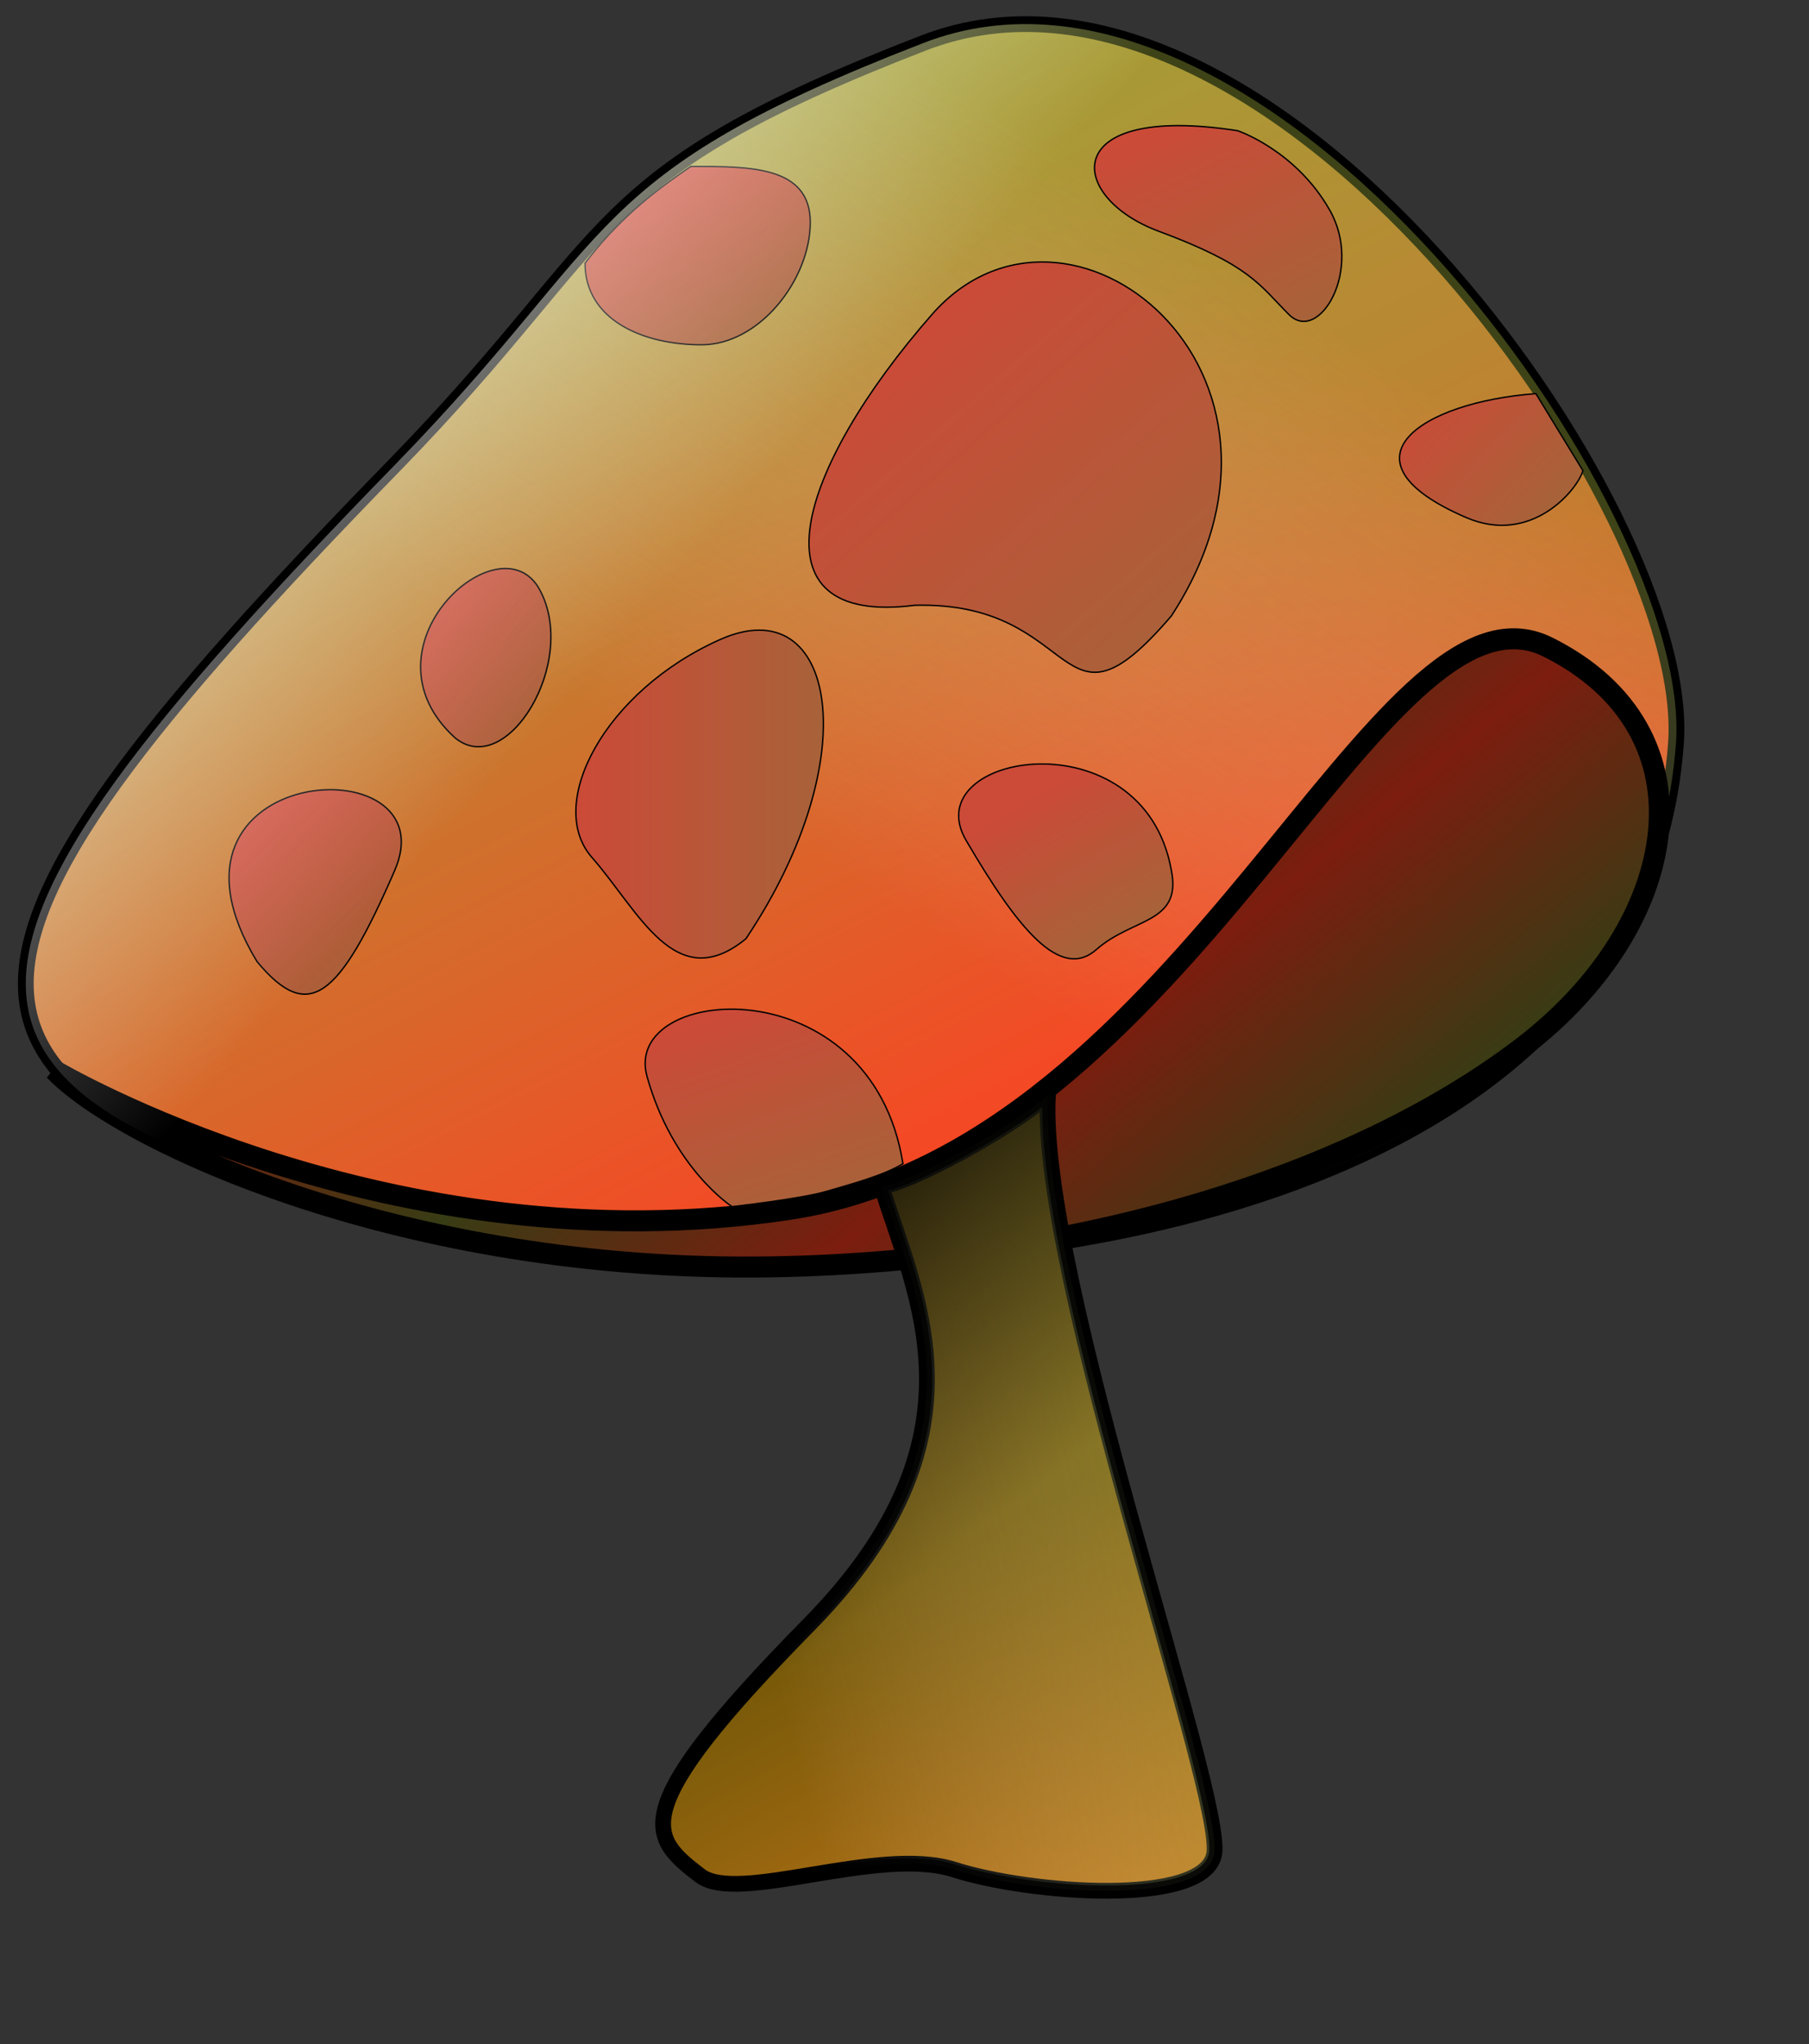 <?xml version="1.0" encoding="UTF-8" standalone="no"?>
<!DOCTYPE svg PUBLIC "-//W3C//DTD SVG 20010904//EN"
"http://www.w3.org/TR/2001/REC-SVG-20010904/DTD/svg10.dtd">
<!-- Created with Inkscape (http://www.inkscape.org/) --><svg height="365pt" id="svg1" inkscape:version="0.40" sodipodi:docbase="/home/bpcomp/Inkscape" sodipodi:docname="mushroom1.svg" sodipodi:version="0.32" width="323pt" xmlns="http://www.w3.org/2000/svg" xmlns:cc="http://web.resource.org/cc/" xmlns:dc="http://purl.org/dc/elements/1.1/" xmlns:inkscape="http://www.inkscape.org/namespaces/inkscape" xmlns:rdf="http://www.w3.org/1999/02/22-rdf-syntax-ns#" xmlns:sodipodi="http://sodipodi.sourceforge.net/DTD/sodipodi-0.dtd" xmlns:xlink="http://www.w3.org/1999/xlink">
  <rect width="100%" height="100%" fill="#333333" stroke="none"/>
  <defs id="defs3">
    <linearGradient id="linearGradient1788">
      <stop id="stop1789" offset="0" style="stop-color:#000000;stop-opacity:0;"/>
      <stop id="stop1790" offset="1" style="stop-color:#000000;stop-opacity:1;"/>
    </linearGradient>
    <linearGradient id="linearGradient1783">
      <stop id="stop1784" offset="0" style="stop-color:#ffffff;stop-opacity:0;"/>
      <stop id="stop1785" offset="1" style="stop-color:#ffffff;stop-opacity:1;"/>
    </linearGradient>
    <linearGradient id="linearGradient1772">
      <stop id="stop1773" offset="0" style="stop-color:#ffffff;stop-opacity:0;"/>
      <stop id="stop1774" offset="1" style="stop-color:#9ca839;stop-opacity:1;"/>
    </linearGradient>
    <linearGradient id="linearGradient1711">
      <stop id="stop1712" offset="0" style="stop-color:#cb4a38;stop-opacity:1;"/>
      <stop id="stop1713" offset="1" style="stop-color:#a86239;stop-opacity:1;"/>
    </linearGradient>
    <linearGradient id="linearGradient1703">
      <stop id="stop1704" offset="0" style="stop-color:#be7417;stop-opacity:1;"/>
      <stop id="stop1705" offset="1" style="stop-color:#745808;stop-opacity:1;"/>
    </linearGradient>
    <linearGradient id="linearGradient1695">
      <stop id="stop1696" offset="0" style="stop-color:#7c1d0f;stop-opacity:1;"/>
      <stop id="stop1697" offset="1" style="stop-color:#383c14;stop-opacity:1;"/>
    </linearGradient>
    <linearGradient id="linearGradient1692">
      <stop id="stop1693" offset="0" style="stop-color:#ff3d22;stop-opacity:1;"/>
      <stop id="stop1694" offset="1" style="stop-color:#9ca839;stop-opacity:1;"/>
    </linearGradient>
    <linearGradient id="linearGradient1684">
      <stop id="stop1685" offset="0" style="stop-color:#645207;stop-opacity:1;"/>
      <stop id="stop1686" offset="1" style="stop-color:#d3be69;stop-opacity:1;"/>
    </linearGradient>
    <linearGradient gradientTransform="scale(1.587,0.63)" gradientUnits="userSpaceOnUse" id="linearGradient1687" inkscape:collect="always" spreadMethod="reflect" x1="255.113" x2="203.149" xlink:href="#linearGradient1695" y1="801.708" y2="776.208"/>
    <linearGradient gradientTransform="scale(1.153,0.867)" gradientUnits="userSpaceOnUse" id="linearGradient1691" inkscape:collect="always" x1="420.494" x2="236.076" xlink:href="#linearGradient1692" y1="576.865" y2="302.793"/>
    <linearGradient gradientTransform="matrix(0.848,0,0,1.18,40.717,-16.287)" gradientUnits="userSpaceOnUse" id="linearGradient1702" inkscape:collect="always" x1="478.482" x2="448.221" xlink:href="#linearGradient1703" y1="592.573" y2="516.649"/>
    <linearGradient gradientTransform="scale(1.187,0.842)" gradientUnits="userSpaceOnUse" id="linearGradient1710" inkscape:collect="always" x1="199.613" x2="214.521" xlink:href="#linearGradient1711" y1="532.615" y2="555.448"/>
    <linearGradient gradientTransform="scale(1.021,0.979)" gradientUnits="userSpaceOnUse" id="linearGradient1718" inkscape:collect="always" x1="314.973" x2="321.119" xlink:href="#linearGradient1711" y1="431.593" y2="413.744"/>
    <linearGradient gradientTransform="scale(0.959,1.043)" gradientUnits="userSpaceOnUse" id="linearGradient1723" inkscape:collect="always" x1="401.162" x2="420.085" xlink:href="#linearGradient1711" y1="337.644" y2="364.977"/>
    <linearGradient gradientTransform="scale(1.015,0.986)" gradientUnits="userSpaceOnUse" id="linearGradient1729" inkscape:collect="always" x1="316.322" x2="338.967" xlink:href="#linearGradient1711" y1="288.775" y2="320.792"/>
    <linearGradient gradientTransform="scale(0.856,1.168)" gradientUnits="userSpaceOnUse" id="linearGradient1734" inkscape:collect="always" x1="317.018" x2="344.234" xlink:href="#linearGradient1711" y1="325.201" y2="354.041"/>
    <linearGradient gradientTransform="scale(0.918,1.089)" gradientUnits="userSpaceOnUse" id="linearGradient1739" inkscape:collect="always" x1="251.978" x2="277.745" xlink:href="#linearGradient1711" y1="398.62" y2="431.904"/>
    <linearGradient gradientTransform="scale(1.139,0.878)" gradientUnits="userSpaceOnUse" id="linearGradient1744" inkscape:collect="always" x1="295.708" x2="319.593" xlink:href="#linearGradient1711" y1="548.026" y2="598.98"/>
    <linearGradient gradientTransform="scale(1.002,0.998)" gradientUnits="userSpaceOnUse" id="linearGradient1749" inkscape:collect="always" x1="377.4" x2="445.552" xlink:href="#linearGradient1711" y1="320.914" y2="398.338"/>
    <linearGradient gradientTransform="scale(0.98,1.021)" gradientUnits="userSpaceOnUse" id="linearGradient1755" inkscape:collect="always" x1="515.653" x2="544.667" xlink:href="#linearGradient1711" y1="325.788" y2="353.433"/>
    <linearGradient gradientTransform="scale(1.123,0.89)" gradientUnits="userSpaceOnUse" id="linearGradient1760" inkscape:collect="always" x1="389.391" x2="421.71" xlink:href="#linearGradient1711" y1="304.872" y2="355.766"/>
    <linearGradient gradientTransform="matrix(0.869,0,0,1.15,-3.054,17.814)" gradientUnits="userSpaceOnUse" id="linearGradient1765" inkscape:collect="always" x1="353.094" x2="421.228" xlink:href="#linearGradient1711" y1="356.643" y2="356.643"/>
    <linearGradient gradientTransform="scale(1.048,0.954)" gradientUnits="userSpaceOnUse" id="linearGradient1770" inkscape:collect="always" x1="393.747" x2="414.68" xlink:href="#linearGradient1711" y1="449.481" y2="482.238"/>
    <linearGradient gradientTransform="scale(1.153,0.867)" gradientUnits="userSpaceOnUse" id="linearGradient1775" inkscape:collect="always" x1="324.118" x2="441.482" xlink:href="#linearGradient1772" y1="519.825" y2="384.624"/>
    <linearGradient gradientTransform="scale(0.848,1.18)" gradientUnits="userSpaceOnUse" id="linearGradient1781" inkscape:collect="always" x1="408.074" x2="545.566" xlink:href="#linearGradient1772" y1="523.333" y2="473.818"/>
    <linearGradient gradientTransform="scale(1.153,0.867)" gradientUnits="userSpaceOnUse" id="linearGradient1786" inkscape:collect="always" x1="311.764" x2="160.426" xlink:href="#linearGradient1783" y1="394.183" y2="290.392"/>
    <linearGradient gradientTransform="scale(0.848,1.18)" gradientUnits="userSpaceOnUse" id="linearGradient1791" inkscape:collect="always" x1="478.477" x2="438.72" xlink:href="#linearGradient1788" y1="507.822" y2="432.656"/>
    <linearGradient gradientTransform="scale(1.153,0.867)" gradientUnits="userSpaceOnUse" id="linearGradient1809" inkscape:collect="always" x1="420.494" x2="236.076" xlink:href="#linearGradient1692" y1="576.865" y2="302.793"/>
    <linearGradient gradientTransform="scale(1.153,0.867)" gradientUnits="userSpaceOnUse" id="linearGradient1810" inkscape:collect="always" x1="324.118" x2="441.482" xlink:href="#linearGradient1772" y1="519.825" y2="384.624"/>
    <linearGradient gradientTransform="scale(1.587,0.63)" gradientUnits="userSpaceOnUse" id="linearGradient1811" inkscape:collect="always" spreadMethod="reflect" x1="255.113" x2="203.149" xlink:href="#linearGradient1695" y1="801.708" y2="776.208"/>
    <linearGradient gradientTransform="scale(1.015,0.986)" gradientUnits="userSpaceOnUse" id="linearGradient1812" inkscape:collect="always" x1="316.322" x2="338.967" xlink:href="#linearGradient1711" y1="288.775" y2="320.792"/>
    <linearGradient gradientTransform="scale(0.856,1.168)" gradientUnits="userSpaceOnUse" id="linearGradient1813" inkscape:collect="always" x1="317.018" x2="344.234" xlink:href="#linearGradient1711" y1="325.201" y2="354.041"/>
    <linearGradient gradientTransform="scale(0.918,1.089)" gradientUnits="userSpaceOnUse" id="linearGradient1814" inkscape:collect="always" x1="251.978" x2="277.745" xlink:href="#linearGradient1711" y1="398.62" y2="431.904"/>
    <linearGradient gradientTransform="scale(1.139,0.878)" gradientUnits="userSpaceOnUse" id="linearGradient1815" inkscape:collect="always" x1="295.708" x2="319.593" xlink:href="#linearGradient1711" y1="548.026" y2="598.98"/>
    <linearGradient gradientTransform="scale(1.002,0.998)" gradientUnits="userSpaceOnUse" id="linearGradient1816" inkscape:collect="always" x1="377.4" x2="445.552" xlink:href="#linearGradient1711" y1="320.914" y2="398.338"/>
    <linearGradient gradientTransform="scale(0.98,1.021)" gradientUnits="userSpaceOnUse" id="linearGradient1817" inkscape:collect="always" x1="515.653" x2="544.667" xlink:href="#linearGradient1711" y1="325.788" y2="353.433"/>
    <linearGradient gradientTransform="scale(1.123,0.89)" gradientUnits="userSpaceOnUse" id="linearGradient1818" inkscape:collect="always" x1="389.391" x2="421.71" xlink:href="#linearGradient1711" y1="304.872" y2="355.766"/>
    <linearGradient gradientTransform="matrix(0.869,0,0,1.15,-3.054,17.814)" gradientUnits="userSpaceOnUse" id="linearGradient1819" inkscape:collect="always" x1="353.094" x2="421.228" xlink:href="#linearGradient1711" y1="356.643" y2="356.643"/>
    <linearGradient gradientTransform="scale(1.048,0.954)" gradientUnits="userSpaceOnUse" id="linearGradient1820" inkscape:collect="always" x1="393.747" x2="414.68" xlink:href="#linearGradient1711" y1="449.481" y2="482.238"/>
    <linearGradient gradientTransform="scale(1.153,0.867)" gradientUnits="userSpaceOnUse" id="linearGradient1821" inkscape:collect="always" x1="311.764" x2="160.426" xlink:href="#linearGradient1783" y1="394.183" y2="290.392"/>
    <linearGradient gradientTransform="matrix(0.848,0,0,1.18,40.717,-16.287)" gradientUnits="userSpaceOnUse" id="linearGradient1822" inkscape:collect="always" x1="478.482" x2="448.221" xlink:href="#linearGradient1703" y1="592.573" y2="516.649"/>
    <linearGradient gradientTransform="scale(0.848,1.18)" gradientUnits="userSpaceOnUse" id="linearGradient1823" inkscape:collect="always" x1="408.074" x2="545.566" xlink:href="#linearGradient1772" y1="523.333" y2="473.818"/>
    <linearGradient gradientTransform="scale(0.848,1.18)" gradientUnits="userSpaceOnUse" id="linearGradient1824" inkscape:collect="always" x1="478.477" x2="438.72" xlink:href="#linearGradient1788" y1="507.822" y2="432.656"/>
  </defs>
  <sodipodi:namedview bordercolor="#666666" borderopacity="1.0" id="base" inkscape:current-layer="layer1" inkscape:cx="353.76049" inkscape:cy="538.92745" inkscape:pageopacity="0.0" inkscape:pageshadow="2" inkscape:window-height="914" inkscape:window-width="1276" inkscape:window-x="0" inkscape:window-y="46" inkscape:zoom="0.43415836" pagecolor="#ffffff"/>
  <g id="layer1" inkscape:groupmode="layer" inkscape:label="Layer 1">
    <g id="g1792" transform="translate(-166.99,-238.968)">
      <path d="M 278.912,532.201 C 139.648,502.777 142.191,471.505 261.288,349.354 C 315.035,294.075 305.378,280.773 386.812,249.217 C 468.247,217.662 570.373,360.113 565.968,416.157 C 556.806,539.327 368.886,551.557 278.912,532.201 z " id="path1061" sodipodi:nodetypes="ccccc" style="fill:url(#linearGradient1809);fill-opacity:1;fill-rule:evenodd;stroke:#000000;stroke-width:3.75;stroke-linecap:butt;stroke-linejoin:miter;stroke-miterlimit:4;stroke-opacity:1"/>
      <path d="M 278.912,532.201 C 139.648,502.777 142.191,471.505 261.288,349.354 C 315.035,294.075 305.378,280.773 386.812,249.217 C 468.247,217.662 570.373,360.113 565.968,416.157 C 556.806,539.327 368.886,551.557 278.912,532.201 z " id="path1771" sodipodi:nodetypes="ccccc" style="opacity:0.4;fill:url(#linearGradient1810);fill-opacity:1;fill-rule:evenodd;stroke:none;stroke-width:3.75;stroke-linecap:butt;stroke-linejoin:miter;stroke-miterlimit:4;stroke-opacity:1"/>
      <path d="M 179.946,493.81 C 179.946,493.81 259.842,541.316 354.853,526.92 C 449.865,512.525 495.211,372.887 535.519,393.041 C 575.827,413.194 567.189,459.261 529.761,488.052 C 492.332,516.843 428.313,539.267 350.535,540.596 C 262.721,542.036 195.781,510.365 179.946,493.81 z " id="path1683" sodipodi:nodetypes="cccccc" style="fill:url(#linearGradient1811);fill-opacity:1;fill-rule:evenodd;stroke:#000000;stroke-width:5;stroke-linecap:butt;stroke-linejoin:miter;stroke-miterlimit:4;stroke-opacity:1"/>
      <path d="M 359.892,291.911 C 359.892,305.42 347.886,321.062 333.98,321.062 C 320.073,321.062 306.268,315.137 306.268,301.628 C 313.826,291.718 321.873,285.073 331.46,278.595 C 345.366,278.595 359.892,278.402 359.892,291.911 z " id="path1724" sodipodi:nodetypes="ccccc" style="fill:url(#linearGradient1812);fill-opacity:1;fill-rule:nonzero;stroke:#000000;stroke-width:0.312;stroke-linecap:round;stroke-linejoin:round;stroke-miterlimit:4;stroke-dashoffset:0;stroke-opacity:1"/>
      <path d="M 275.317,414.634 C 251.564,393.041 286.114,362.09 295.471,379.365 C 304.828,396.639 287.553,424.711 275.317,414.634 z " id="path1730" sodipodi:nodetypes="ccc" style="fill:url(#linearGradient1813);fill-opacity:1;fill-rule:evenodd;stroke:#000000;stroke-width:0.25pt;stroke-linecap:butt;stroke-linejoin:miter;stroke-opacity:1"/>
      <path d="M 228.171,467.898 C 199.38,420.392 274.237,415.714 260.921,446.305 C 247.606,476.895 240.408,482.654 228.171,467.898 z " id="path1735" style="fill:url(#linearGradient1814);fill-opacity:1;fill-rule:evenodd;stroke:#000000;stroke-width:0.25pt;stroke-linecap:butt;stroke-linejoin:miter;stroke-opacity:1"/>
      <path d="M 381.951,516.036 C 374.393,468.53 314.905,473.296 321.023,495.25 C 327.142,517.203 341.283,526.262 341.283,526.262 C 341.283,526.262 357.663,524.419 363.781,522.62 C 369.899,520.82 377.37,518.835 381.951,516.036 z " id="path1740" sodipodi:nodetypes="ccccc" style="fill:url(#linearGradient1815);fill-opacity:1;fill-rule:evenodd;stroke:#000000;stroke-width:0.25pt;stroke-linecap:butt;stroke-linejoin:miter;stroke-opacity:1"/>
      <path d="M 445.852,385.62 C 484.025,327.089 420.913,277.21 388.848,313.856 C 356.784,350.501 345.077,388.164 384.777,383.075 C 424.985,382.057 418.368,417.684 445.852,385.62 z " id="path1745" sodipodi:nodetypes="cccc" style="fill:url(#linearGradient1816);fill-opacity:1;fill-rule:evenodd;stroke:#000000;stroke-width:0.25pt;stroke-linecap:butt;stroke-linejoin:miter;stroke-opacity:1"/>
      <path d="M 532.631,332.687 C 505.147,334.723 484.521,348.634 516.089,362.207 C 531.548,368.854 542.555,355.591 543.828,351.01 L 532.631,332.687 z " id="path1751" sodipodi:nodetypes="cccc" style="fill:url(#linearGradient1817);fill-opacity:1;fill-rule:evenodd;stroke:#000000;stroke-width:0.25pt;stroke-linecap:butt;stroke-linejoin:miter;stroke-opacity:1"/>
      <path d="M 461.63,270.085 C 418.877,263.468 420.913,285.863 442.798,294.006 C 464.684,302.15 466.72,306.73 473.845,313.856 C 480.971,320.981 491.659,303.168 483.516,288.917 C 475.372,274.666 461.63,270.085 461.63,270.085 z " id="path1756" style="fill:url(#linearGradient1818);fill-opacity:1;fill-rule:evenodd;stroke:#000000;stroke-width:0.25pt;stroke-linecap:butt;stroke-linejoin:miter;stroke-opacity:1"/>
      <path d="M 344.568,462.473 C 373.579,419.211 365.945,379.003 338.461,391.218 C 310.977,403.433 296.726,430.408 307.923,443.133 C 319.12,455.857 327.773,476.215 344.568,462.473 z " id="path1761" style="fill:url(#linearGradient1819);fill-opacity:1;fill-rule:evenodd;stroke:#000000;stroke-width:0.25pt;stroke-linecap:butt;stroke-linejoin:miter;stroke-opacity:1"/>
      <path d="M 445.852,446.186 C 439.236,409.032 384.777,418.193 396.992,439.061 C 409.207,459.928 419.386,472.652 428.039,465.018 C 436.691,457.384 448.397,458.91 445.852,446.186 z " id="path1766" sodipodi:nodetypes="cccc" style="fill:url(#linearGradient1820);fill-opacity:1;fill-rule:evenodd;stroke:#000000;stroke-width:0.25pt;stroke-linecap:butt;stroke-linejoin:miter;stroke-opacity:1"/>
      <path d="M 278.912,532.201 C 139.648,502.777 142.191,471.505 261.288,349.354 C 315.035,294.075 305.378,280.773 386.812,249.217 C 468.247,217.662 570.373,360.113 565.968,416.157 C 556.806,539.327 368.886,551.557 278.912,532.201 z " id="path1782" sodipodi:nodetypes="ccccc" style="fill:url(#linearGradient1821);fill-opacity:1;fill-rule:evenodd;stroke:none;stroke-width:3.75;stroke-linecap:butt;stroke-linejoin:miter;stroke-miterlimit:4;stroke-opacity:1"/>
      <path d="M 376.856,521.43 C 384.774,547.342 403.488,581.172 359.581,625.799 C 315.674,670.425 321.433,676.184 333.669,685.541 C 342.709,692.454 376.136,678.343 394.131,684.101 C 412.125,689.86 453.506,692.986 456.032,680.502 C 458.76,667.024 414.285,543.024 416.444,499.837 C 406.367,508.474 383.334,520.71 376.856,521.43 z " id="path1698" sodipodi:nodetypes="ccccccc" style="fill:url(#linearGradient1822);fill-opacity:1;fill-rule:evenodd;stroke:#000000;stroke-width:3.75;stroke-linecap:butt;stroke-linejoin:miter;stroke-miterlimit:4;stroke-opacity:1"/>
      <path d="M 376.856,521.43 C 384.774,547.342 403.488,581.172 359.581,625.799 C 315.674,670.425 321.433,676.184 333.669,685.541 C 342.709,692.454 376.136,678.343 394.131,684.101 C 412.125,689.86 453.506,692.986 456.032,680.502 C 458.76,667.024 414.285,543.024 416.444,499.837 C 406.367,508.474 383.334,520.71 376.856,521.43 z " id="path1776" sodipodi:nodetypes="ccccccc" style="opacity:0.391;fill:url(#linearGradient1823);fill-opacity:1;fill-rule:evenodd;stroke:none;stroke-width:2.5;stroke-linecap:butt;stroke-linejoin:miter;stroke-miterlimit:4;stroke-opacity:1"/>
      <path d="M 376.856,521.43 C 384.774,547.342 403.488,581.172 359.581,625.799 C 315.674,670.425 321.433,676.184 333.669,685.541 C 342.709,692.454 376.136,678.343 394.131,684.101 C 412.125,689.86 453.506,692.986 456.032,680.502 C 458.76,667.024 414.285,543.024 416.444,499.837 C 406.367,508.474 383.334,520.71 376.856,521.43 z " id="path1787" sodipodi:nodetypes="ccccccc" style="opacity:0.791;fill:url(#linearGradient1824);fill-opacity:1;fill-rule:evenodd;stroke:#000000;stroke-width:2.5;stroke-linecap:butt;stroke-linejoin:miter;stroke-miterlimit:4;stroke-opacity:1"/>
    </g>
  </g>
</svg>
